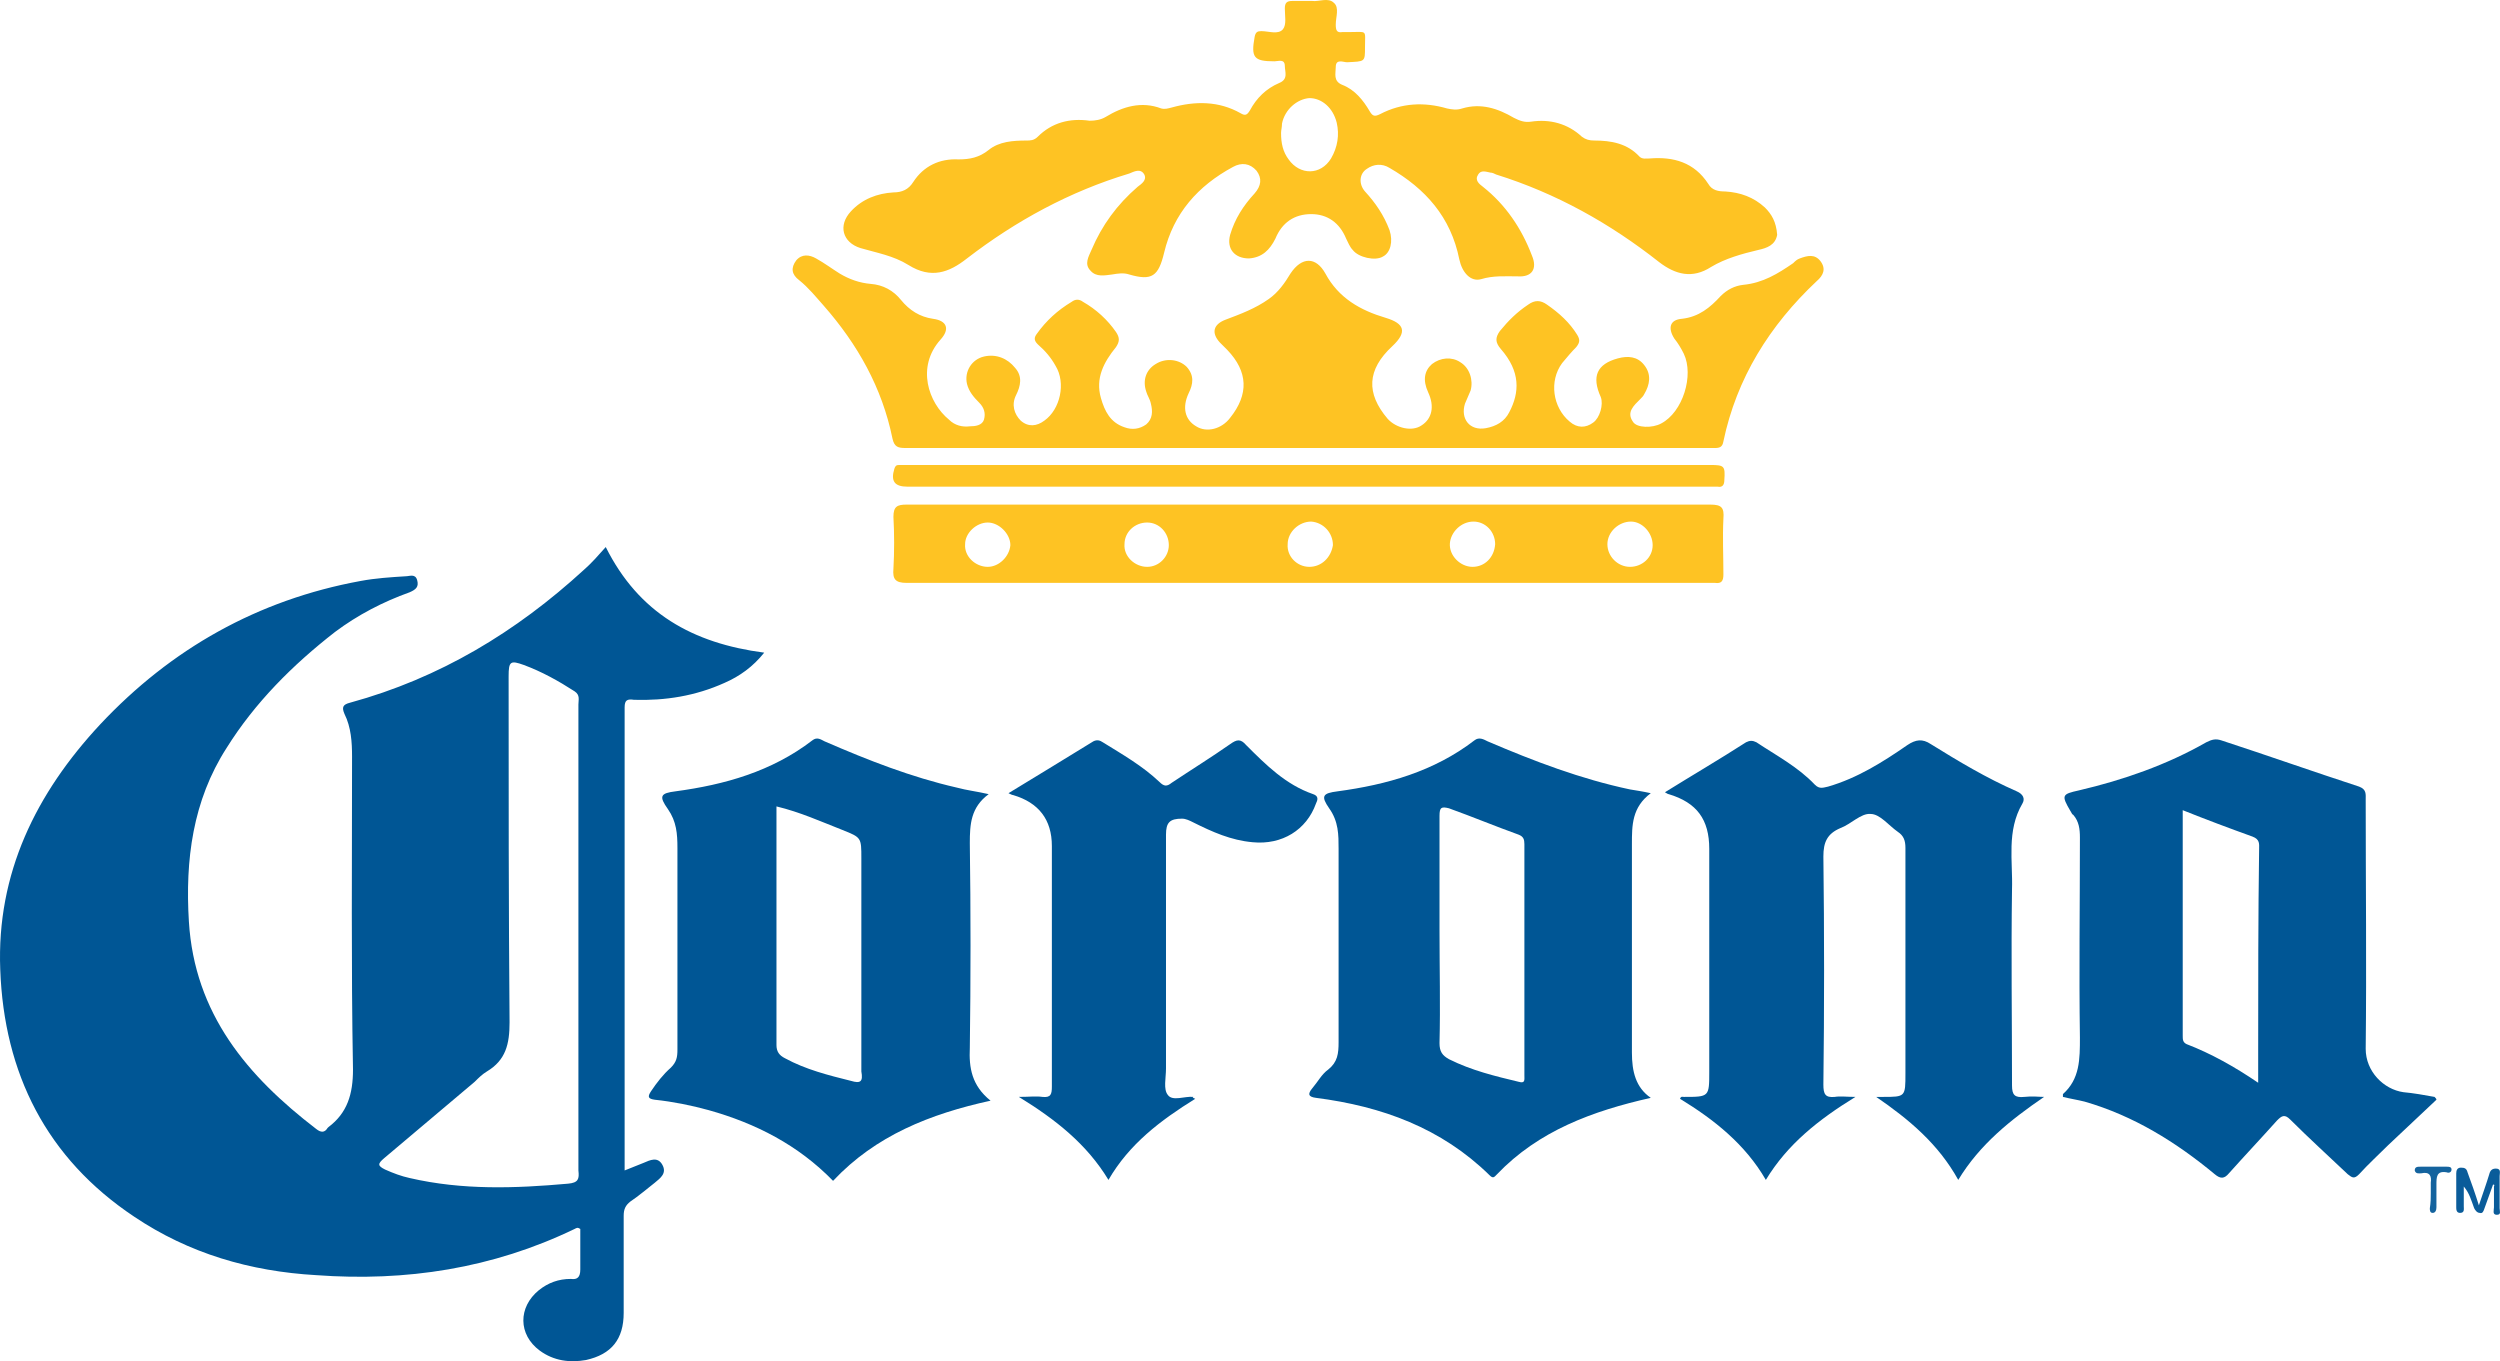 <?xml version="1.0" encoding="UTF-8" standalone="no"?>
<!-- Generator: Adobe Illustrator 19.2.1, SVG Export Plug-In . SVG Version: 6.00 Build 0)  -->

<svg
   xmlns:dc="http://purl.org/dc/elements/1.1/"
   xmlns:cc="http://creativecommons.org/ns#"
   xmlns:rdf="http://www.w3.org/1999/02/22-rdf-syntax-ns#"
   xmlns:svg="http://www.w3.org/2000/svg"
   xmlns="http://www.w3.org/2000/svg"
   xmlns:sodipodi="http://sodipodi.sourceforge.net/DTD/sodipodi-0.dtd"
   xmlns:inkscape="http://www.inkscape.org/namespaces/inkscape"
   version="1.1"
   id="Layer_1"
   x="0px"
   y="0px"
   viewBox="0 0 265.066 144.327"
   xml:space="preserve"
   inkscape:version="0.91 r13725"
   sodipodi:docname="Corona.svg"
   width="265.066"
   height="144.327"><defs
   id="defs4357" /><sodipodi:namedview
   pagecolor="#ffffff"
   bordercolor="#666666"
   borderopacity="1"
   objecttolerance="10"
   gridtolerance="10"
   guidetolerance="10"
   inkscape:pageopacity="0"
   inkscape:pageshadow="2"
   inkscape:window-width="1536"
   inkscape:window-height="801"
   id="namedview4355"
   showgrid="false"
   fit-margin-top="0"
   fit-margin-left="0"
   fit-margin-right="0"
   fit-margin-bottom="0"
   inkscape:zoom="3.1206349"
   inkscape:cx="132.12625"
   inkscape:cy="72.625778"
   inkscape:window-x="1528"
   inkscape:window-y="-8"
   inkscape:window-maximized="1"
   inkscape:current-layer="Layer_1" />
<style
   type="text/css"
   id="style4327">
	.st0{fill:#005695;}
	.st1{fill:#FEC323;}
	.st2{fill:#FEC425;}
	.st3{fill:#0A5C9A;}
	.st4{fill:#14639E;}
</style>
<g
   id="g4329"
   transform="translate(-25.374,-17.799)">
	<path
   class="st0"
   d="m 242.1,134.1 c -3.5,2.4 -6.8,5 -9.1,8.8 -2.1,-3.8 -5.2,-6.4 -8.7,-8.8 0.2,0 0.4,0 0.7,0 2.4,0 2.4,0 2.4,-2.5 0,-8 0,-15.9 0,-23.9 0,-0.8 -0.2,-1.3 -0.8,-1.7 -1,-0.7 -1.9,-1.9 -2.9,-1.9 -1,-0.1 -2.1,1.1 -3.2,1.5 -1.4,0.6 -1.8,1.5 -1.8,3 0.1,8.1 0.1,16.2 0,24.2 0,1 0.2,1.4 1.2,1.3 0.6,-0.1 1.3,0 2.2,0 -3.9,2.4 -7.2,5 -9.5,8.8 -2.2,-3.8 -5.5,-6.4 -9.1,-8.6 0.1,-0.3 0.3,-0.2 0.4,-0.2 2.7,0 2.7,0 2.7,-2.7 0,-7.9 0,-15.8 0,-23.6 0,-3.1 -1.3,-4.9 -4.3,-5.8 -0.1,0 -0.2,-0.1 -0.4,-0.2 2.9,-1.8 5.8,-3.5 8.6,-5.3 0.4,-0.2 0.7,-0.2 1.1,0 2.1,1.4 4.4,2.6 6.2,4.5 0.5,0.5 0.9,0.3 1.4,0.2 3.1,-0.9 5.8,-2.6 8.4,-4.4 0.9,-0.6 1.6,-0.7 2.5,-0.1 2.9,1.8 5.9,3.6 9.1,5 0.7,0.3 0.9,0.8 0.6,1.3 -1.7,2.9 -1,6.1 -1.1,9.1 -0.1,6.9 0,13.8 0,20.8 0,1 0.3,1.3 1.3,1.2 0.9,-0.1 1.5,0 2.1,0 z"
   id="path4331"
   inkscape:connector-curvature="0"
   style="fill:#005695" />
	<path
   class="st1"
   d="m 164.1,65.3 c -14.2,0 -28.5,0 -42.7,0 -0.8,0 -1.2,-0.1 -1.4,-1 -1.1,-5.4 -3.7,-10 -7.3,-14.1 -0.8,-0.9 -1.6,-1.9 -2.6,-2.7 -0.8,-0.6 -0.9,-1.3 -0.3,-2.1 0.6,-0.7 1.4,-0.6 2.1,-0.2 0.9,0.5 1.7,1.1 2.5,1.6 1,0.6 2.1,1 3.3,1.1 1.3,0.1 2.4,0.7 3.2,1.7 0.9,1.1 2,1.8 3.4,2 1.5,0.2 1.8,1.1 0.8,2.2 -2.6,2.9 -1.3,6.7 0.9,8.5 0.6,0.6 1.4,0.8 2.2,0.7 0.6,0 1.3,-0.1 1.5,-0.7 0.2,-0.7 0,-1.3 -0.5,-1.8 -0.6,-0.6 -1.1,-1.2 -1.3,-2 -0.3,-1.3 0.5,-2.6 1.8,-2.9 1.3,-0.3 2.5,0.2 3.3,1.2 0.8,0.9 0.6,1.9 0.1,2.9 -0.5,1 -0.2,2 0.5,2.7 0.8,0.7 1.7,0.6 2.5,0 1.7,-1.2 2.3,-4 1.2,-5.8 -0.5,-0.9 -1.1,-1.6 -1.9,-2.3 -0.4,-0.4 -0.4,-0.7 -0.1,-1.1 1,-1.4 2.2,-2.5 3.7,-3.4 0.4,-0.3 0.8,-0.3 1.2,0 1.4,0.8 2.6,1.9 3.5,3.2 0.4,0.6 0.4,1 0,1.6 -1.3,1.6 -2.2,3.3 -1.6,5.4 0.4,1.4 1,2.6 2.5,3.1 0.8,0.3 1.6,0.2 2.3,-0.3 0.7,-0.6 0.7,-1.4 0.5,-2.2 -0.1,-0.5 -0.4,-0.9 -0.5,-1.3 -0.4,-1.2 0,-2.3 1,-2.9 1.1,-0.7 2.5,-0.5 3.3,0.3 0.8,0.9 0.7,1.8 0.2,2.8 -0.7,1.5 -0.4,2.8 0.8,3.5 1.1,0.7 2.7,0.3 3.6,-0.9 2,-2.5 1.9,-4.9 -0.3,-7.2 -0.3,-0.3 -0.5,-0.5 -0.8,-0.8 -0.9,-1 -0.7,-1.9 0.6,-2.4 1.6,-0.6 3.2,-1.2 4.6,-2.2 1,-0.7 1.7,-1.7 2.3,-2.7 1.2,-1.8 2.7,-1.8 3.7,0 1.4,2.6 3.7,3.9 6.4,4.7 2,0.6 2.3,1.5 0.7,3 -2.7,2.5 -2.8,5 -0.5,7.7 0.9,1 2.6,1.4 3.6,0.7 1.1,-0.7 1.4,-2 0.7,-3.5 -0.6,-1.3 -0.4,-2.3 0.4,-3 0.9,-0.7 2.1,-0.8 3,-0.2 1,0.6 1.4,1.9 1.1,3 -0.2,0.5 -0.4,0.9 -0.6,1.4 -0.5,1.6 0.5,2.9 2.2,2.6 1.1,-0.2 2,-0.7 2.5,-1.7 1.1,-2.1 1.2,-4.3 -0.9,-6.7 -0.6,-0.7 -0.6,-1.2 -0.1,-1.9 0.9,-1.1 1.8,-2 3,-2.8 0.7,-0.5 1.3,-0.5 2,0 1.3,0.9 2.4,1.9 3.2,3.2 0.3,0.5 0.3,0.8 -0.1,1.3 -0.5,0.5 -1,1.1 -1.5,1.7 -1.4,1.9 -1,4.7 0.8,6.2 0.8,0.7 1.7,0.7 2.5,0.1 0.7,-0.5 1.1,-1.9 0.8,-2.7 -1,-2.2 -0.4,-3.5 1.8,-4.1 1.1,-0.3 2.1,-0.2 2.8,0.7 0.8,1 0.6,2.1 0,3.1 -0.1,0.2 -0.2,0.3 -0.4,0.5 -0.7,0.7 -1.5,1.4 -0.8,2.4 0.4,0.7 2.1,0.7 3,0.2 2.3,-1.2 3.5,-5.1 2.4,-7.4 -0.3,-0.6 -0.6,-1.1 -1,-1.6 -0.7,-1.1 -0.5,-2 0.8,-2.1 1.8,-0.2 3,-1.2 4.1,-2.4 0.7,-0.7 1.5,-1.1 2.4,-1.2 2.1,-0.2 3.7,-1.2 5.3,-2.3 0.2,-0.2 0.4,-0.4 0.7,-0.5 0.8,-0.3 1.6,-0.5 2.2,0.3 0.6,0.8 0.3,1.5 -0.4,2.1 -5,4.7 -8.5,10.3 -9.9,17 -0.1,0.6 -0.4,0.7 -0.9,0.7 -1.4,0 -2.9,0 -4.3,0 -12.8,0 -25.8,0 -38.8,0 z"
   id="path4333"
   inkscape:connector-curvature="0"
   style="fill:#fec323" />
	<path
   class="st0"
   d="m 152.1,134.3 c -3.7,2.3 -7,4.8 -9.2,8.6 -2.3,-3.8 -5.6,-6.4 -9.5,-8.8 1.1,0 1.8,-0.1 2.5,0 0.9,0.1 1,-0.3 1,-1.1 0,-8.5 0,-17 0,-25.5 0,-2.8 -1.4,-4.6 -4.1,-5.4 -0.1,0 -0.3,-0.1 -0.5,-0.2 3.1,-1.9 6.1,-3.7 9,-5.5 0.4,-0.2 0.7,-0.1 1,0.1 2.1,1.3 4.2,2.5 6,4.2 0.5,0.5 0.8,0.5 1.3,0.1 2.1,-1.4 4.2,-2.7 6.2,-4.1 0.7,-0.5 1.1,-0.6 1.7,0.1 2.1,2.1 4.2,4.2 7.1,5.2 0.6,0.2 0.5,0.6 0.3,1 -1,2.8 -3.6,4.4 -6.7,4.1 -2.3,-0.2 -4.3,-1.1 -6.3,-2.1 -0.4,-0.2 -0.8,-0.4 -1.2,-0.4 -1.3,0 -1.7,0.4 -1.7,1.7 0,8.3 0,16.6 0,24.8 0,1 -0.3,2.2 0.2,2.8 0.5,0.7 1.8,0.1 2.7,0.2 -0.1,0 -0.1,0.1 0.2,0.2 z"
   id="path4335"
   inkscape:connector-curvature="0"
   style="fill:#005695" />
	<path
   class="st2"
   d="m 164.1,67.1 c 14.2,0 28.4,0 42.6,0 1.5,0 1.6,0.1 1.5,1.6 0,0.5 -0.2,0.8 -0.7,0.7 -0.2,0 -0.5,0 -0.7,0 -28.4,0 -56.8,0 -85.2,0 -1.4,0 -1.8,-0.6 -1.4,-1.9 0.1,-0.3 0.2,-0.4 0.5,-0.4 0.3,0 0.6,0 1,0 14.1,0 28.3,0 42.4,0 z"
   id="path4337"
   inkscape:connector-curvature="0"
   style="fill:#fec425" />
	<path
   class="st3"
   d="m 289.7,143.4 c -0.3,0.8 -0.6,1.7 -0.9,2.5 -0.1,0.3 -0.2,0.6 -0.5,0.5 -0.3,0 -0.5,-0.3 -0.6,-0.5 -0.3,-0.8 -0.5,-1.6 -1.1,-2.3 0,0.7 0,1.4 0,2.1 0,0.3 0.1,0.7 -0.4,0.7 -0.4,0 -0.4,-0.4 -0.4,-0.6 0,-1.2 0,-2.4 0,-3.6 0,-0.3 0.1,-0.6 0.5,-0.6 0.4,0 0.6,0.1 0.7,0.5 0.4,1.1 0.8,2.2 1.2,3.5 0.4,-1.2 0.8,-2.3 1.1,-3.3 0.1,-0.4 0.3,-0.6 0.7,-0.6 0.6,0 0.4,0.5 0.4,0.8 0,1.1 0,2.2 0,3.4 0,0.3 0.2,0.7 -0.3,0.7 -0.5,0 -0.3,-0.5 -0.3,-0.8 0,-0.7 0,-1.5 0,-2.2 0.1,-0.2 0,-0.2 -0.1,-0.2 z"
   id="path4339"
   inkscape:connector-curvature="0"
   style="fill:#0a5c9a" />
	<path
   class="st4"
   d="m 283.1,144.3 c 0,-0.4 0,-0.7 0,-1.1 0.1,-0.7 -0.1,-1.2 -1,-1 -0.2,0 -0.6,0.1 -0.7,-0.3 0,-0.4 0.3,-0.4 0.6,-0.4 0.9,0 1.8,0 2.8,0 0.2,0 0.5,0 0.5,0.3 0,0.3 -0.3,0.4 -0.5,0.3 -1.1,-0.2 -1.1,0.5 -1.1,1.3 0,0.8 0,1.6 0,2.4 0,0.3 -0.1,0.6 -0.4,0.6 -0.3,0 -0.3,-0.3 -0.3,-0.5 0.1,-0.6 0.1,-1.1 0.1,-1.6 z"
   id="path4341"
   inkscape:connector-curvature="0"
   style="fill:#14639e" />
	<path
   class="st0"
   d="m 89.6,75.8 c -0.8,0.9 -1.5,1.7 -2.3,2.4 -7.2,6.6 -15.3,11.5 -24.8,14.1 -0.8,0.2 -0.9,0.5 -0.6,1.2 0.7,1.4 0.8,3 0.8,4.5 0,11.1 -0.1,22.2 0.1,33.2 0,2.6 -0.6,4.6 -2.6,6.1 0,0 -0.1,0.1 -0.1,0.1 -0.3,0.5 -0.7,0.5 -1.2,0.1 -7.3,-5.6 -12.9,-12.2 -13.5,-22 -0.4,-6.5 0.4,-12.8 4,-18.4 3,-4.8 7,-8.8 11.5,-12.3 2.4,-1.8 5.1,-3.2 7.9,-4.2 0.7,-0.3 1,-0.6 0.8,-1.3 -0.2,-0.7 -0.8,-0.4 -1.2,-0.4 -1.6,0.1 -3.2,0.2 -4.8,0.5 -10.9,2 -20.1,7.2 -27.6,15.2 -6.8,7.3 -11,15.8 -10.6,26 0.4,11 4.9,20 14.2,26.2 5.8,3.9 12.3,5.8 19.3,6.2 9.5,0.7 18.7,-0.7 27.4,-4.9 0.2,-0.1 0.3,-0.2 0.6,0 0,1.4 0,2.8 0,4.3 0,0.8 -0.3,1.1 -1,1 -1.3,0 -2.4,0.4 -3.4,1.2 -2.2,1.8 -2.2,4.7 0.1,6.4 1.5,1.1 3.2,1.3 4.9,1 2.7,-0.6 4,-2.2 4,-5 0,-3.4 0,-6.9 0,-10.3 0,-0.7 0.2,-1.1 0.7,-1.5 0.9,-0.6 1.7,-1.3 2.6,-2 0.6,-0.5 1.3,-1 0.8,-1.9 -0.5,-0.9 -1.3,-0.5 -2,-0.2 -0.7,0.3 -1.3,0.5 -2,0.8 0,-0.2 0,-0.3 0,-0.4 0,-16.2 0,-32.5 0,-48.7 0,-0.8 0.3,-0.9 1,-0.8 3.3,0.1 6.5,-0.4 9.6,-1.8 1.6,-0.7 3,-1.7 4.2,-3.2 C 98.8,86 93.1,82.8 89.6,75.8 Z m -4,67.5 c -5.6,0.5 -11.2,0.7 -16.8,-0.6 -0.9,-0.2 -1.7,-0.5 -2.6,-0.9 -0.8,-0.4 -0.8,-0.6 -0.1,-1.2 3.2,-2.7 6.4,-5.4 9.6,-8.1 0.4,-0.4 0.8,-0.8 1.3,-1.1 2,-1.2 2.4,-2.9 2.4,-5.2 -0.1,-12.2 -0.1,-24.5 -0.1,-36.7 0,-1.6 0.2,-1.7 1.6,-1.2 1.9,0.7 3.7,1.7 5.4,2.8 0.6,0.4 0.4,0.9 0.4,1.4 0,8.3 0,16.6 0,24.8 0,8.2 0,16.4 0,24.6 0.1,0.9 0,1.3 -1.1,1.4 z"
   id="path4343"
   inkscape:connector-curvature="0"
   style="fill:#005695" />
	<path
   class="st1"
   d="m 212.5,39.8 c -1.2,-1.1 -2.6,-1.6 -4.2,-1.7 -0.7,0 -1.4,-0.1 -1.8,-0.8 -1.5,-2.3 -3.7,-2.9 -6.2,-2.7 -0.4,0 -0.8,0.1 -1.1,-0.2 -1.3,-1.4 -3,-1.7 -4.8,-1.7 -0.5,0 -0.9,-0.1 -1.3,-0.4 -1.5,-1.4 -3.4,-1.9 -5.4,-1.6 -0.7,0.1 -1.2,-0.1 -1.8,-0.4 -1.7,-1 -3.5,-1.6 -5.5,-1 -0.6,0.2 -1.1,0.1 -1.6,0 -2.4,-0.7 -4.8,-0.6 -7.1,0.6 -0.6,0.3 -0.8,0.2 -1.1,-0.3 -0.7,-1.2 -1.6,-2.3 -2.9,-2.8 -1,-0.4 -0.7,-1.2 -0.7,-1.9 0,-0.9 0.8,-0.5 1.2,-0.5 1.9,-0.1 1.9,0 1.9,-1.6 0,-1.9 0.3,-1.6 -1.7,-1.6 -0.2,0 -0.5,0 -0.7,0 -0.6,0.1 -0.7,-0.2 -0.7,-0.8 0,-0.8 0.4,-1.8 -0.2,-2.3 -0.6,-0.6 -1.6,-0.1 -2.3,-0.2 -0.8,0 -1.4,0 -2.1,0 -0.6,0 -0.8,0.2 -0.8,0.8 0,0.8 0.2,1.7 -0.2,2.2 -0.5,0.6 -1.5,0.2 -2.3,0.2 -0.4,0 -0.6,0.1 -0.7,0.6 -0.4,2.2 -0.1,2.6 2.1,2.6 0.4,0 1.1,-0.3 1.1,0.5 0,0.6 0.4,1.4 -0.6,1.8 -1.4,0.6 -2.4,1.6 -3.1,2.9 -0.3,0.5 -0.5,0.6 -1,0.3 -2.3,-1.3 -4.8,-1.3 -7.3,-0.6 -0.4,0.1 -0.7,0.2 -1.1,0.1 -2.1,-0.8 -4.1,-0.2 -5.9,0.9 -0.5,0.3 -1.1,0.4 -1.7,0.4 -2.1,-0.3 -4,0.2 -5.5,1.7 -0.4,0.4 -0.8,0.4 -1.2,0.4 -1.4,0 -2.9,0.1 -4,1 -1,0.8 -2,1 -3.2,1 -2,-0.1 -3.7,0.7 -4.8,2.4 -0.5,0.8 -1.2,1.1 -2.1,1.1 -1.7,0.1 -3.3,0.7 -4.5,2 -1.4,1.5 -0.9,3.3 1,3.9 1.7,0.5 3.5,0.8 5.1,1.8 2.4,1.5 4.3,0.8 6.2,-0.7 5.2,-4 10.9,-7.1 17.2,-9 0.5,-0.2 1.2,-0.6 1.6,0.1 0.3,0.6 -0.3,1 -0.7,1.3 -2.2,1.9 -3.8,4.1 -4.9,6.7 -0.3,0.7 -0.8,1.5 -0.1,2.2 0.6,0.7 1.5,0.5 2.3,0.4 0.6,-0.1 1.2,-0.2 1.8,0 2.4,0.7 3.1,0.2 3.7,-2.3 1,-4.2 3.6,-7.1 7.3,-9.1 0.9,-0.5 1.8,-0.4 2.5,0.4 0.6,0.8 0.5,1.6 -0.2,2.4 -1.2,1.3 -2.1,2.7 -2.6,4.4 -0.4,1.5 0.5,2.5 2,2.5 1.4,-0.1 2.2,-0.9 2.8,-2.1 0.7,-1.7 2,-2.6 3.8,-2.6 1.7,0 3,0.9 3.7,2.6 0.2,0.4 0.4,0.9 0.7,1.2 0.6,0.8 2.4,1.2 3.2,0.7 0.8,-0.4 1.1,-1.6 0.7,-2.8 -0.6,-1.6 -1.5,-2.9 -2.6,-4.1 -0.7,-0.8 -0.6,-1.9 0.2,-2.4 0.7,-0.5 1.6,-0.6 2.4,-0.1 3.8,2.2 6.5,5.2 7.4,9.7 0.3,1.4 1.2,2.4 2.3,2.1 1.3,-0.4 2.6,-0.3 3.9,-0.3 1.5,0.1 2.1,-0.8 1.5,-2.2 -1.1,-2.9 -2.8,-5.4 -5.2,-7.3 -0.4,-0.3 -0.9,-0.7 -0.5,-1.3 0.3,-0.5 0.8,-0.3 1.3,-0.2 0.2,0 0.4,0.1 0.6,0.2 6.4,2 12.1,5.2 17.3,9.3 1.7,1.3 3.5,1.8 5.5,0.5 1.5,-0.9 3.3,-1.4 5,-1.8 0.9,-0.2 1.8,-0.5 2,-1.6 -0.1,-1.4 -0.6,-2.2 -1.3,-2.9 z m -46,-5.2 c -1.1,1.8 -3.3,1.8 -4.5,0.1 -0.6,-0.8 -0.8,-1.7 -0.8,-2.8 0,-0.3 0.1,-0.6 0.1,-1 0.3,-1.5 1.6,-2.6 2.9,-2.7 1.3,0 2.5,1 2.9,2.6 0.3,1.3 0.1,2.6 -0.6,3.8 z"
   id="path4345"
   inkscape:connector-curvature="0"
   style="fill:#fec323" />
	<path
   class="st0"
   d="m 283.5,134.1 c -1.1,-0.2 -2.2,-0.4 -3.3,-0.5 -2.1,-0.3 -4,-2.2 -4,-4.6 0.1,-8.8 0,-17.6 0,-26.4 0,-0.6 0.1,-1.1 -0.7,-1.4 -4.9,-1.6 -9.7,-3.3 -14.6,-4.9 -0.6,-0.2 -1,-0.1 -1.6,0.2 -4.2,2.4 -8.8,4 -13.5,5.1 -1.8,0.4 -1.9,0.5 -0.9,2.2 0.1,0.1 0.1,0.3 0.3,0.4 0.6,0.7 0.7,1.5 0.7,2.4 0,7.1 -0.1,14.2 0,21.2 0,2.3 0,4.4 -1.8,6 0,0 0,0.1 0,0.3 0.8,0.2 1.5,0.3 2.3,0.5 5.2,1.5 9.7,4.3 13.8,7.7 0.6,0.5 1,0.5 1.5,-0.1 1.7,-1.9 3.4,-3.7 5.1,-5.6 0.5,-0.5 0.8,-0.7 1.4,-0.1 2,2 4.1,3.9 6.1,5.8 0.5,0.4 0.7,0.5 1.2,0 1,-1.1 2.1,-2.1 3.1,-3.1 1.7,-1.6 3.4,-3.2 5.1,-4.8 0,-0.1 -0.1,-0.2 -0.2,-0.3 z m -18.7,-4.7 c 0,1 0,2 0,3.2 -2.5,-1.7 -5,-3.1 -7.6,-4.1 -0.4,-0.2 -0.4,-0.5 -0.4,-0.9 0,-7.9 0,-15.9 0,-23.9 2.5,1 4.9,1.9 7.4,2.8 0.8,0.3 0.7,0.8 0.7,1.3 -0.1,7.1 -0.1,14.4 -0.1,21.6 z"
   id="path4347"
   inkscape:connector-curvature="0"
   style="fill:#005695" />
	<path
   class="st0"
   d="m 198.4,129.4 c 0,-7.4 0,-14.7 0,-22.1 0,-2 0,-3.9 2,-5.4 -0.9,-0.2 -1.6,-0.3 -2.2,-0.4 -5.2,-1.1 -10.2,-3 -15.1,-5.1 -0.4,-0.2 -0.9,-0.5 -1.4,-0.1 -4.3,3.3 -9.3,4.7 -14.5,5.4 -1.6,0.2 -1.8,0.5 -0.9,1.8 1,1.4 1,2.8 1,4.3 0,6.8 0,13.7 0,20.5 0,1.2 -0.1,2.1 -1.1,2.9 -0.7,0.5 -1.1,1.3 -1.7,2 -0.5,0.6 -0.4,0.9 0.4,1 7,0.9 13.3,3.2 18.4,8.2 0.4,0.4 0.5,0.2 0.8,-0.1 4.4,-4.6 10.1,-6.7 16.3,-8.1 -1.6,-1.1 -2,-2.8 -2,-4.8 z m -12,3.1 c -2.5,-0.6 -5,-1.2 -7.4,-2.4 -0.7,-0.4 -1,-0.8 -1,-1.7 0.1,-4 0,-8 0,-12 0,-4 0,-8.1 0,-12.1 0,-0.9 0.2,-1 1,-0.8 2.5,0.9 4.9,1.9 7.4,2.8 0.5,0.2 0.6,0.5 0.6,1 0,8.2 0,16.3 0,24.5 0,0.5 0.1,0.9 -0.6,0.7 z"
   id="path4349"
   inkscape:connector-curvature="0"
   style="fill:#005695" />
	<path
   class="st0"
   d="m 128.2,128.9 c 0.1,-7.2 0.1,-14.5 0,-21.7 0,-2 0.1,-3.8 2,-5.2 -1.3,-0.3 -2.3,-0.4 -3.4,-0.7 -4.8,-1.1 -9.4,-2.9 -14,-4.9 -0.4,-0.2 -0.8,-0.5 -1.3,-0.1 -4.3,3.3 -9.3,4.7 -14.5,5.4 -1.6,0.2 -1.8,0.5 -0.8,1.9 0.9,1.3 1,2.6 1,4.1 0,7.1 0,14.2 0,21.4 0,0.8 -0.1,1.3 -0.7,1.9 -0.8,0.7 -1.5,1.6 -2.1,2.5 -0.4,0.6 -0.3,0.8 0.4,0.9 1.9,0.2 3.9,0.6 5.7,1.1 5,1.4 9.5,3.7 13.2,7.5 4.5,-4.8 10.3,-7.1 16.7,-8.5 -2,-1.6 -2.3,-3.5 -2.2,-5.6 z m -12.6,3.5 c -2.4,-0.6 -4.8,-1.2 -7,-2.4 -0.6,-0.3 -0.9,-0.7 -0.9,-1.4 0,-8.2 0,-16.4 0,-24.6 0,-0.2 0,-0.4 0,-0.7 2.5,0.6 4.7,1.6 7,2.5 2,0.8 2,0.8 2,3 0,7.5 0,15 0,22.6 0.2,1.1 -0.1,1.3 -1.1,1 z"
   id="path4351"
   inkscape:connector-curvature="0"
   style="fill:#005695" />
	<path
   class="st1"
   d="m 206.7,71.3 c -14.2,0 -28.4,0 -42.6,0 -14.2,0 -28.4,0 -42.6,0 -1,0 -1.4,0.2 -1.4,1.3 0.1,1.8 0.1,3.7 0,5.5 -0.1,1.1 0.2,1.5 1.4,1.5 28.4,0 56.7,0 85.1,0 0.2,0 0.4,0 0.6,0 0.7,0.1 0.9,-0.2 0.9,-0.9 0,-2 -0.1,-3.9 0,-5.9 0.1,-1.2 -0.2,-1.5 -1.4,-1.5 z m -76.6,6.6 c -1.3,0 -2.5,-1.1 -2.4,-2.4 0,-1.2 1.2,-2.3 2.4,-2.3 1.2,0 2.4,1.2 2.4,2.4 -0.1,1.2 -1.2,2.3 -2.4,2.3 z m 16.9,0 c -1.3,0 -2.5,-1.1 -2.4,-2.4 0,-1.3 1.1,-2.3 2.4,-2.3 1.3,0 2.3,1.1 2.3,2.4 0,1.2 -1,2.3 -2.3,2.3 z m 17.2,0 c -1.3,0 -2.4,-1.1 -2.3,-2.4 0,-1.3 1.2,-2.4 2.5,-2.4 1.3,0.1 2.3,1.2 2.3,2.5 -0.2,1.3 -1.2,2.3 -2.5,2.3 z m 17.3,0 c -1.3,0 -2.5,-1.2 -2.4,-2.5 0.1,-1.2 1.2,-2.3 2.5,-2.3 1.3,0 2.3,1.1 2.3,2.4 -0.1,1.4 -1.1,2.4 -2.4,2.4 z m 16.7,0 c -1.3,0 -2.4,-1.1 -2.4,-2.4 0,-1.3 1.2,-2.4 2.5,-2.4 1.2,0 2.3,1.2 2.3,2.5 0,1.3 -1.1,2.3 -2.4,2.3 z"
   id="path4353"
   inkscape:connector-curvature="0"
   style="fill:#fec323" />
</g>
</svg>